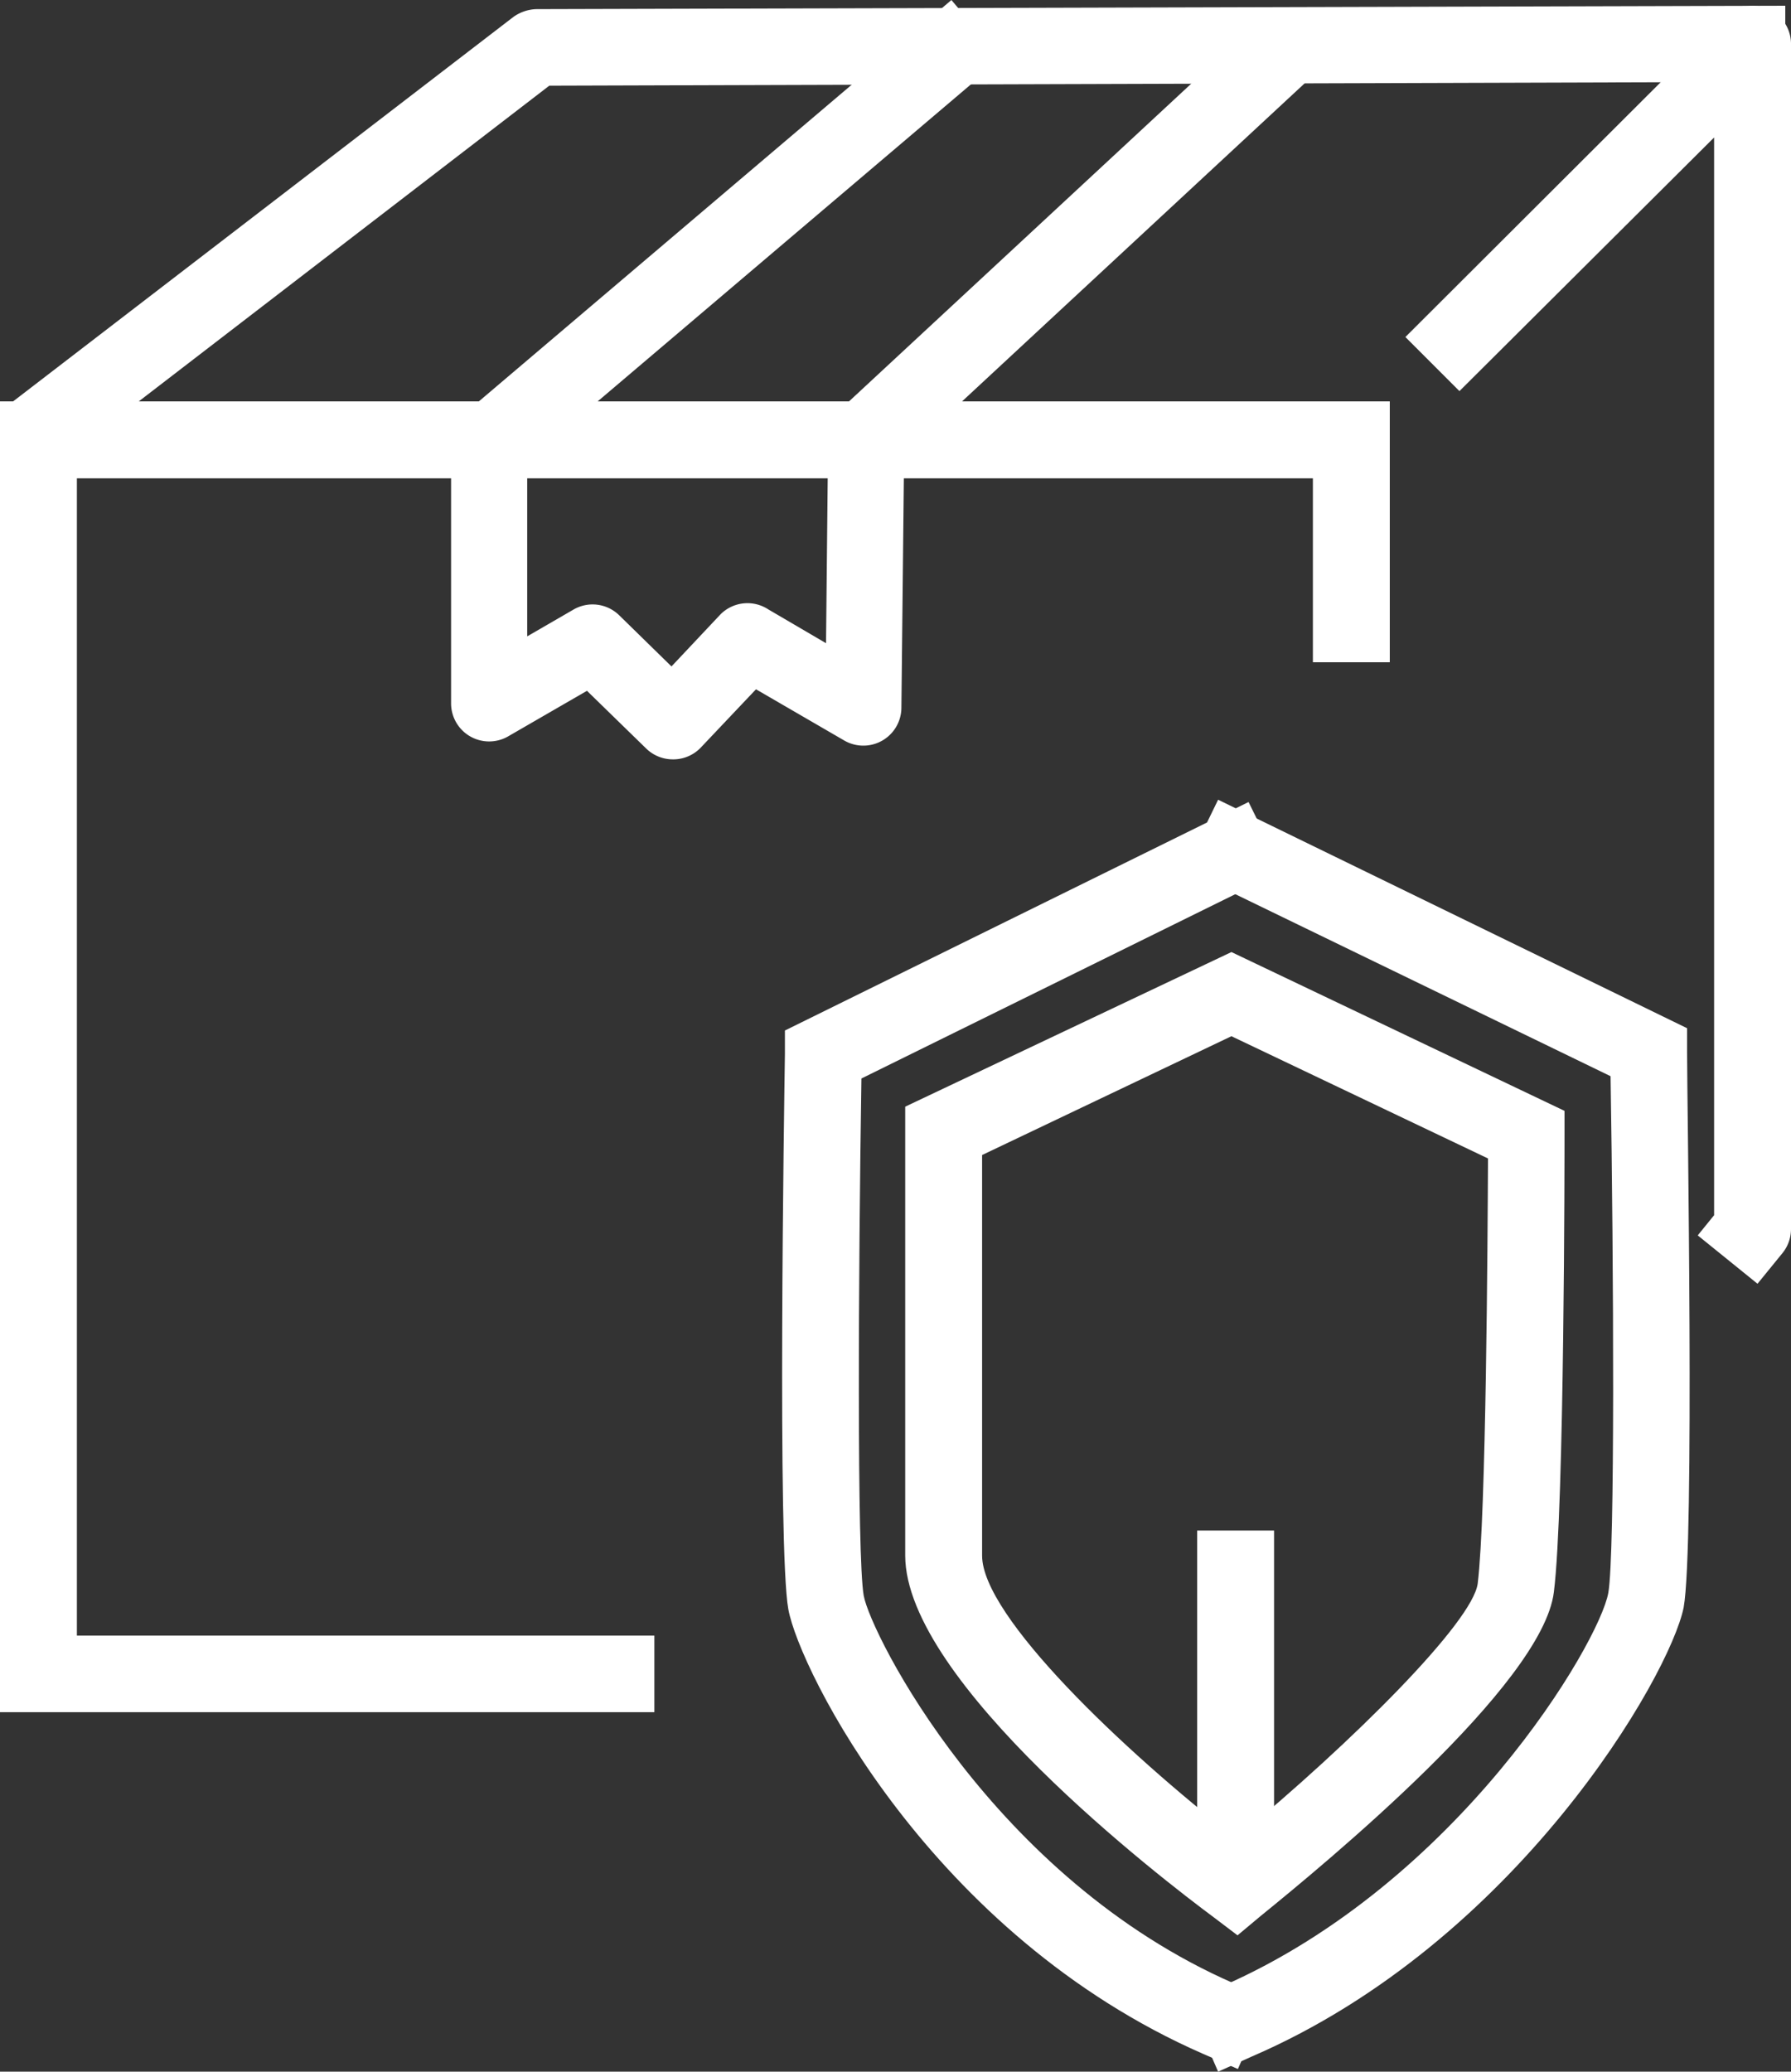 <?xml version="1.0" encoding="UTF-8"?> <svg xmlns="http://www.w3.org/2000/svg" id="Calque_1" data-name="Calque 1" viewBox="0 0 47.05 54.4"><rect x="0" y="0" width="47.05" height="54.4" fill="#333333" stroke="none"/><defs><style>.cls-1{fill:#fff;}</style></defs><title>Affordable_Meds_icons_V04</title><polygon class="cls-1" points="17.19 44.96 0 44.96 0 10.54 36.51 10.54 36.51 17.39 34.49 17.39 34.49 12.56 2.02 12.56 2.02 42.95 17.19 42.95 17.19 44.96"></polygon><path class="cls-1" d="M46.17,33.71,44.6,32.44l.43-.53V3.61l-6.69,6.66L36.92,8.85,45.33.46a1,1,0,0,1,1.72.72V32.27a1,1,0,0,1-.22.63Z"></path><path class="cls-1" d="M1.33,12.32.11,10.72,13.48.45a1.09,1.09,0,0,1,.61-.21L46.9.15v2l-32.47.1Z"></path><rect class="cls-1" x="10.7" y="5.25" width="16.96" height="2.02" transform="translate(0.51 13.9) rotate(-40.33)"></rect><rect class="cls-1" x="20.03" y="5.49" width="16.23" height="2.02" transform="translate(3.09 20.88) rotate(-42.86)"></rect><path class="cls-1" d="M17.68,19.94a1,1,0,0,1-.7-.28l-1.56-1.52-2.06,1.19a1,1,0,0,1-1.51-.87V12.55a1,1,0,1,1,2,0v4.16l1.21-.7a1,1,0,0,1,1.21.15l1.37,1.34,1.29-1.37A1,1,0,0,1,20.18,16l1.52.89L21.75,12a1,1,0,0,1,1-1h0a1,1,0,0,1,1,1l-.07,6.58a1,1,0,0,1-1.51.86L19.86,18.1l-1.44,1.52a1,1,0,0,1-.71.32Z"></path><path class="cls-1" d="M32.52,54.33l-.92-.4C24.45,50.8,21,43.85,20.71,42.26S20.6,29,20.62,27.67v-.61l12.18-6,.89,1.81L22.63,28.32c-.08,5-.12,12.58.06,13.58s3.4,7.42,9.72,10.18l.92.4Z"></path><path class="cls-1" d="M32,54.4l-.8-1.85.92-.4c6.19-2.71,9.89-9,10.13-10.32.18-1,.14-8.6.06-13.57l-11.2-5.43L32,21l12.32,6v.62c0,1.33.2,13-.09,14.59C43.87,44,39.84,51,32.89,54Z"></path><path class="cls-1" d="M32.51,50.82l-.62-.47c-1.35-1-8.1-6.18-8.11-9.5V29.06L32.35,25l8.75,4.17v.64c0,.4,0,9.79-.28,12-.3,2.43-6,7.12-7.7,8.5ZM25.8,30.33V40.85c0,1.59,3.71,5.12,6.67,7.42,3.07-2.53,6.22-5.68,6.35-6.69.22-1.8.26-9,.27-11.16l-6.74-3.21Z"></path><rect class="cls-1" x="31.45" y="40.19" width="2.02" height="9.41"></rect></svg> 